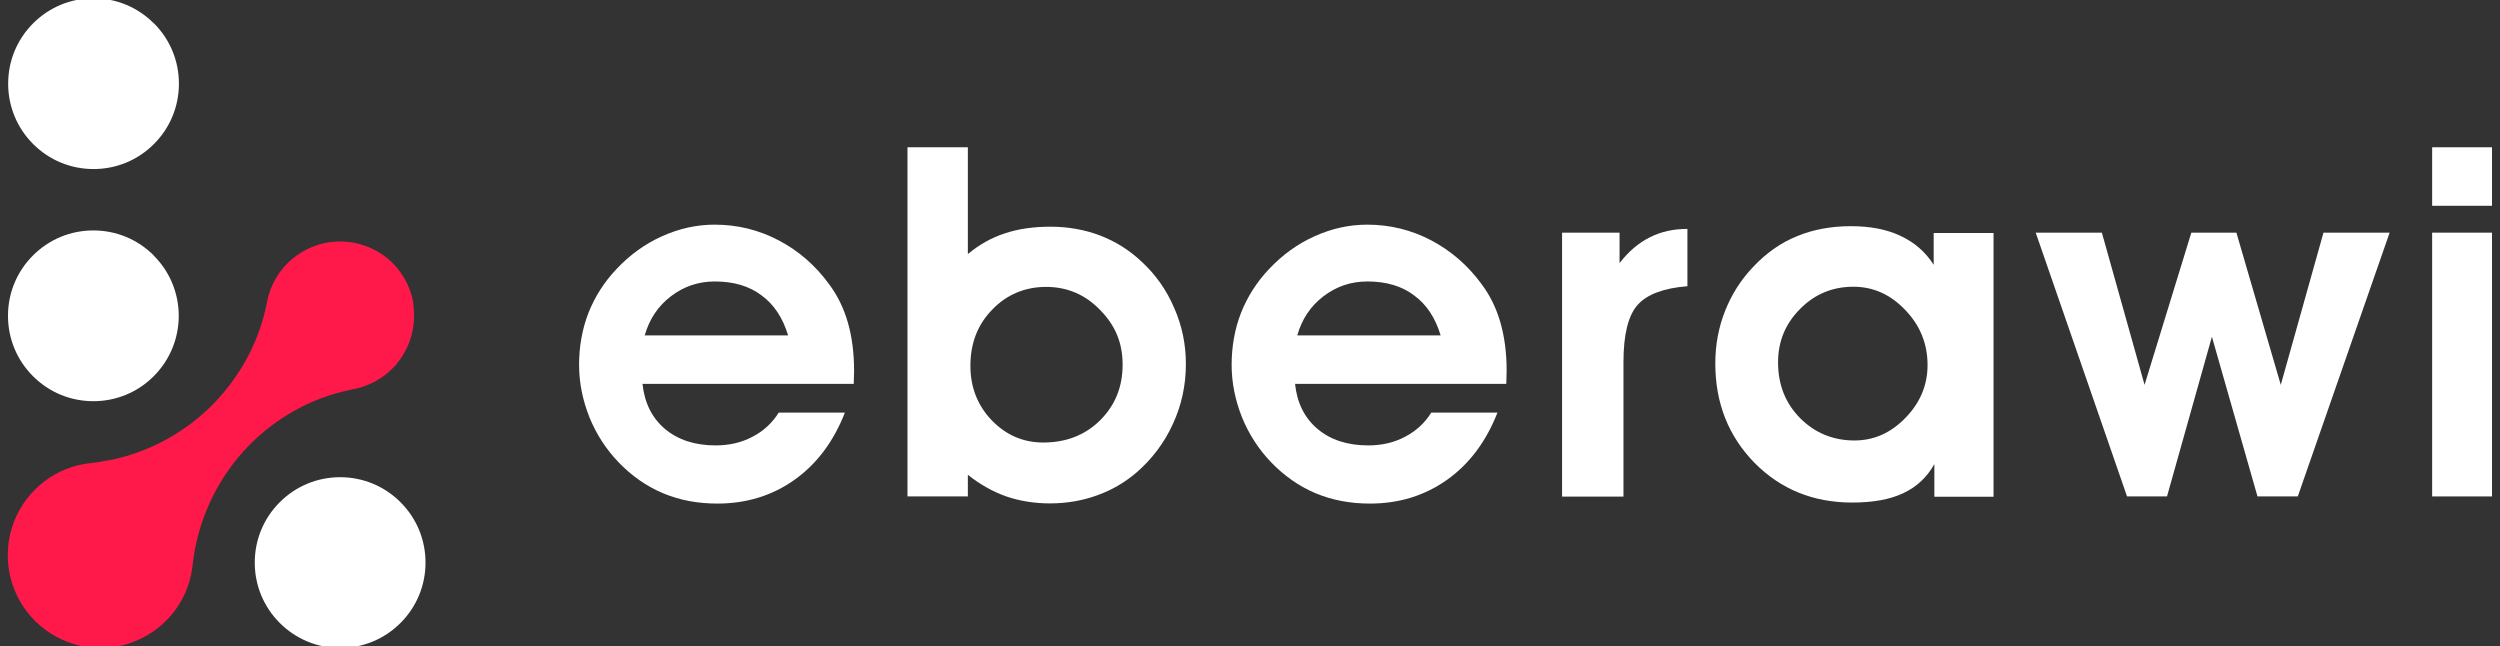 <?xml version="1.0" encoding="UTF-8"?><svg id="Layer_1" xmlns="http://www.w3.org/2000/svg" viewBox="0 0 147 38"><rect x="0" y="0" width="147" height="38" fill="#333333" stroke="none"/><defs><style>.cls-1{fill:#fff;}.cls-2{fill:#ff184a;}</style></defs><g><path class="cls-1" d="M23.55,29.53c-.95-.95-2.21-1.47-3.55-1.47s-2.6,.52-3.55,1.47c-.95,.95-1.47,2.21-1.47,3.55s.52,2.6,1.47,3.55c.95,.95,2.21,1.47,3.55,1.47s2.6-.52,3.55-1.47h0c.95-.95,1.47-2.21,1.47-3.55s-.52-2.6-1.47-3.55Z"/><path class="cls-1" d="M9.04,15.02c-.95-.95-2.21-1.47-3.55-1.47s-2.6,.52-3.55,1.47c-.95,.95-1.47,2.21-1.47,3.55s.52,2.6,1.47,3.55c.95,.95,2.21,1.47,3.55,1.47s2.6-.52,3.55-1.47c1.96-1.96,1.96-5.14,0-7.09Z"/><path class="cls-2" d="M24.32,17.91c-.1-.67-.36-1.32-.76-1.88-.4-.56-.92-1.02-1.53-1.33-.6-.32-1.28-.49-1.96-.5-.68-.01-1.37,.14-1.98,.44-.61,.3-1.16,.74-1.57,1.28-.41,.54-.7,1.18-.82,1.85-.1,.5-.23,1-.39,1.48-.33,.97-.77,1.88-1.34,2.73-1.11,1.69-2.65,3.07-4.45,4-.91,.47-1.88,.82-2.89,1.04-.25,.05-.48,.09-.78,.14-.12,.02-.24,.03-.38,.05-.15,.02-.33,.04-.51,.07-.99,.17-1.91,.61-2.66,1.28-.75,.66-1.31,1.52-1.6,2.47-.3,.96-.32,1.98-.08,2.95,.25,.97,.75,1.85,1.47,2.56,.72,.7,1.61,1.19,2.59,1.42,.4,.09,.81,.14,1.23,.14,.59,0,1.16-.09,1.72-.28,.95-.32,1.79-.89,2.44-1.65,.65-.77,1.07-1.69,1.22-2.68,.02-.15,.04-.31,.06-.45,.02-.13,.03-.26,.05-.38,.04-.26,.09-.52,.15-.78,.45-1.99,1.41-3.84,2.77-5.35,1.37-1.51,3.11-2.65,5.04-3.28,.5-.16,1.01-.29,1.53-.39h0c.83-.18,1.58-.59,2.18-1.19l.22-.22v-.02c.37-.43,.66-.95,.84-1.49,.21-.65,.27-1.35,.17-2.02Z"/><path class="cls-1" d="M9.04,1.37C8.09,.42,6.84-.1,5.5-.1S2.9,.42,1.95,1.37C1,2.32,.48,3.58,.48,4.92s.52,2.6,1.47,3.55c.95,.95,2.21,1.47,3.55,1.47s2.6-.52,3.55-1.47c.95-.95,1.47-2.21,1.47-3.55s-.52-2.6-1.47-3.55Z"/></g><g><path class="cls-1" d="M46.34,19.72c-.31-1.03-.83-1.82-1.56-2.35-.72-.55-1.64-.82-2.75-.82-.96,0-1.82,.29-2.58,.87-.76,.58-1.27,1.35-1.54,2.3h8.43Zm-8.56,2.86c.12,1.12,.56,2,1.33,2.65,.77,.64,1.76,.96,2.97,.96,.81,0,1.53-.17,2.17-.51,.65-.34,1.16-.81,1.54-1.42h3.89c-.66,1.69-1.64,3.01-2.96,3.95-1.31,.93-2.82,1.4-4.54,1.4-1.16,0-2.22-.2-3.2-.61-.97-.41-1.84-1.02-2.61-1.82-.73-.76-1.3-1.64-1.71-2.64-.4-1.01-.61-2.03-.61-3.09s.18-2.1,.55-3.05c.38-.96,.93-1.82,1.65-2.58,.79-.84,1.68-1.48,2.68-1.93,1-.45,2.03-.68,3.09-.68,1.34,0,2.6,.31,3.76,.92,1.17,.61,2.16,1.47,2.97,2.58,.5,.67,.86,1.41,1.1,2.24,.24,.83,.37,1.78,.37,2.85,0,.08,0,.22-.01,.39,0,.17-.01,.3-.01,.38h-12.42Z"/><path class="cls-1" d="M57.06,21.51c0,1.26,.42,2.33,1.25,3.2,.84,.87,1.85,1.31,3.03,1.31,1.34,0,2.46-.43,3.34-1.3,.88-.87,1.33-1.96,1.33-3.27s-.44-2.33-1.33-3.23c-.87-.9-1.93-1.35-3.17-1.35s-2.32,.45-3.17,1.34c-.86,.88-1.28,1.98-1.28,3.3Zm-.14-6.58c.67-.55,1.39-.96,2.17-1.21,.78-.26,1.67-.39,2.68-.39s2.01,.17,2.92,.52c.91,.35,1.72,.86,2.42,1.52,.84,.77,1.48,1.68,1.93,2.73,.46,1.04,.69,2.14,.69,3.3,0,1.24-.25,2.42-.76,3.52-.5,1.1-1.21,2.05-2.14,2.86-.69,.59-1.46,1.04-2.33,1.35-.86,.31-1.79,.47-2.76,.47-.92,0-1.78-.14-2.57-.41-.79-.28-1.54-.7-2.26-1.27v1.27h-3.55V8.66h3.55v6.26Z"/><path class="cls-1" d="M84.71,19.72c-.31-1.03-.83-1.82-1.56-2.35-.72-.55-1.64-.82-2.75-.82-.96,0-1.82,.29-2.58,.87-.76,.58-1.27,1.35-1.54,2.3h8.43Zm-8.56,2.86c.12,1.12,.56,2,1.33,2.65,.77,.64,1.76,.96,2.97,.96,.81,0,1.53-.17,2.17-.51,.65-.34,1.16-.81,1.54-1.42h3.89c-.66,1.69-1.64,3.01-2.96,3.95-1.31,.93-2.82,1.4-4.54,1.4-1.16,0-2.22-.2-3.2-.61-.97-.41-1.84-1.02-2.61-1.82-.73-.76-1.3-1.64-1.71-2.64-.4-1.01-.61-2.03-.61-3.09s.18-2.1,.55-3.05c.38-.96,.93-1.82,1.65-2.58,.79-.84,1.68-1.48,2.68-1.93,1-.45,2.03-.68,3.09-.68,1.34,0,2.6,.31,3.76,.92s2.16,1.47,2.97,2.58c.5,.67,.86,1.41,1.1,2.24,.24,.83,.37,1.78,.37,2.85,0,.08,0,.22-.01,.39,0,.17-.01,.3-.01,.38h-12.42Z"/><path class="cls-1" d="M99.22,16.83c-1.4,.11-2.38,.48-2.93,1.1-.55,.62-.83,1.74-.83,3.36v7.91h-3.61V13.68h3.38v1.79c.54-.7,1.14-1.2,1.79-1.52,.65-.33,1.38-.49,2.2-.49v3.37Z"/><path class="cls-1" d="M104.55,21.31c0,1.31,.43,2.4,1.3,3.28,.87,.87,1.94,1.31,3.19,1.31,1.14,0,2.14-.44,3-1.33,.86-.88,1.3-1.92,1.3-3.1,0-1.26-.44-2.34-1.31-3.24-.86-.91-1.88-1.37-3.05-1.37-1.22,0-2.27,.43-3.13,1.3-.86,.86-1.3,1.9-1.3,3.14Zm9.19,7.88v-1.9c-.43,.77-1.04,1.34-1.83,1.71-.78,.37-1.78,.55-3,.55-2.29,0-4.21-.78-5.75-2.34-1.53-1.57-2.3-3.51-2.3-5.84,0-1.09,.19-2.12,.58-3.1,.39-.98,.94-1.84,1.65-2.58,.77-.82,1.63-1.42,2.57-1.8,.94-.39,2-.59,3.17-.59s2.1,.19,2.9,.56c.82,.38,1.48,.94,1.97,1.71v-1.87h3.52v15.51h-3.48Z"/><path class="cls-1" d="M130.06,19.8l-2.64,9.39h-2.35l-5.37-15.51h3.89l2.51,8.95,2.75-8.95h2.65l2.61,8.95,2.51-8.95h3.89l-5.4,15.51h-2.37l-2.68-9.39Z"/><path class="cls-1" d="M146.53,12.1h-3.52v-3.44h3.52v3.44Zm-3.52,17.09V13.68h3.52v15.51h-3.52Z"/></g></svg>